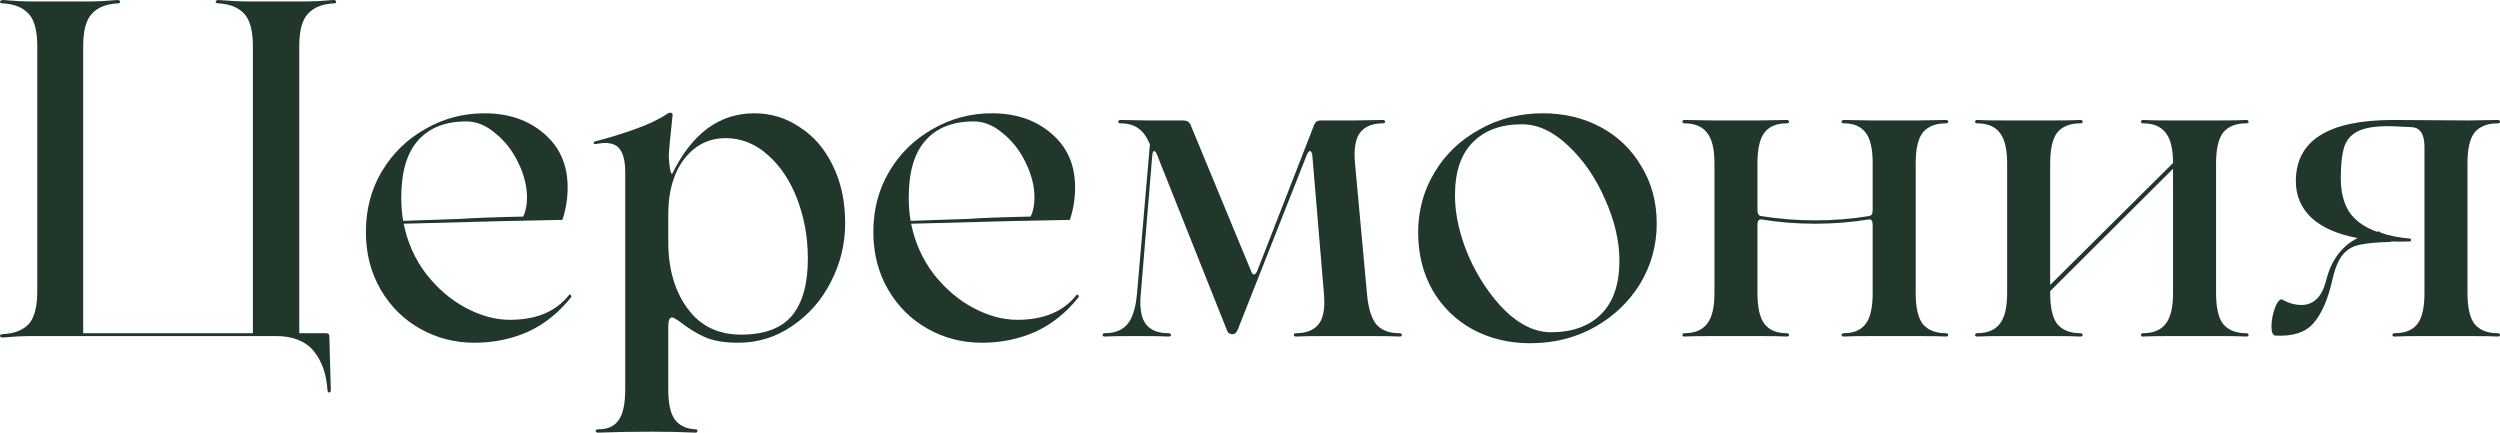 <?xml version="1.0" encoding="UTF-8"?> <svg xmlns="http://www.w3.org/2000/svg" viewBox="0 0 72.912 12.618" fill="none"><path d="M9.732 0C9.778 0 9.801 0.019 9.801 0.056C9.811 0.084 9.787 0.098 9.732 0.098C9.397 0.116 9.146 0.218 8.979 0.404C8.811 0.581 8.728 0.897 8.728 1.352V9.718H9.509C9.574 9.718 9.606 9.746 9.606 9.801L9.62 10.373L9.648 11.377C9.648 11.423 9.634 11.446 9.606 11.446C9.578 11.456 9.56 11.433 9.55 11.377C9.522 10.912 9.388 10.531 9.146 10.234C8.904 9.945 8.537 9.801 8.045 9.801H0.837C0.669 9.801 0.418 9.815 0.084 9.843C0.037 9.843 0.009 9.829 0 9.801C0 9.764 0.028 9.746 0.084 9.746C0.418 9.727 0.669 9.629 0.837 9.453C1.004 9.267 1.087 8.946 1.087 8.491V1.352C1.087 0.897 1.004 0.581 0.837 0.404C0.669 0.218 0.418 0.116 0.084 0.098C0.028 0.098 0 0.084 0 0.056C0.009 0.019 0.037 0 0.084 0C0.418 0.028 0.669 0.042 0.837 0.042H2.677C2.844 0.042 3.095 0.028 3.43 0C3.476 0 3.499 0.019 3.499 0.056C3.509 0.084 3.486 0.098 3.43 0.098C3.095 0.116 2.844 0.218 2.677 0.404C2.51 0.581 2.426 0.897 2.426 1.352V9.718H7.375V1.352C7.375 0.897 7.292 0.581 7.124 0.404C6.957 0.218 6.706 0.116 6.372 0.098C6.316 0.098 6.288 0.084 6.288 0.056C6.297 0.019 6.325 0 6.372 0C6.734 0.028 6.99 0.042 7.138 0.042H8.965C9.141 0.042 9.397 0.028 9.732 0Z" fill="#21372B"></path><path d="M16.597 8.602C16.606 8.584 16.62 8.584 16.639 8.602C16.667 8.621 16.671 8.644 16.653 8.672C16.299 9.118 15.881 9.453 15.398 9.676C14.915 9.89 14.394 9.996 13.836 9.996C13.269 9.996 12.744 9.862 12.261 9.592C11.778 9.323 11.392 8.942 11.104 8.449C10.816 7.956 10.671 7.394 10.671 6.762C10.671 6.111 10.825 5.526 11.132 5.005C11.448 4.475 11.871 4.062 12.4 3.764C12.93 3.458 13.506 3.304 14.129 3.304C14.826 3.304 15.403 3.499 15.858 3.89C16.323 4.28 16.555 4.805 16.555 5.465C16.555 5.791 16.504 6.107 16.402 6.413C15.64 6.423 14.097 6.46 11.773 6.525C11.884 7.073 12.103 7.561 12.428 7.989C12.763 8.416 13.149 8.746 13.585 8.979C14.022 9.211 14.45 9.327 14.868 9.327C15.64 9.327 16.216 9.086 16.597 8.602ZM13.599 3.541C12.986 3.541 12.517 3.727 12.191 4.099C11.866 4.461 11.703 5.015 11.703 5.758C11.703 6.018 11.722 6.246 11.759 6.441L13.404 6.385C13.804 6.358 14.422 6.334 15.258 6.316C15.333 6.167 15.37 5.981 15.37 5.758C15.37 5.433 15.286 5.098 15.119 4.754C14.952 4.401 14.729 4.113 14.45 3.89C14.18 3.657 13.897 3.541 13.599 3.541Z" fill="#21372B"></path><path d="M22 3.304C22.483 3.304 22.925 3.439 23.324 3.709C23.733 3.969 24.054 4.341 24.286 4.824C24.528 5.307 24.649 5.87 24.649 6.511C24.649 7.115 24.509 7.687 24.23 8.226C23.961 8.756 23.584 9.183 23.101 9.509C22.627 9.834 22.102 9.996 21.526 9.996C21.126 9.996 20.801 9.941 20.55 9.829C20.308 9.718 20.08 9.578 19.867 9.411C19.727 9.309 19.639 9.258 19.602 9.258C19.527 9.258 19.49 9.346 19.49 9.522V11.363C19.49 11.772 19.555 12.065 19.685 12.241C19.825 12.418 20.025 12.511 20.285 12.52C20.322 12.52 20.341 12.534 20.341 12.562C20.341 12.599 20.322 12.618 20.285 12.618C19.894 12.599 19.471 12.59 19.016 12.59C18.43 12.59 17.905 12.599 17.441 12.618C17.394 12.618 17.371 12.599 17.371 12.562C17.38 12.534 17.408 12.52 17.455 12.52C17.724 12.52 17.919 12.432 18.04 12.255C18.17 12.079 18.235 11.776 18.235 11.349V5.033C18.235 4.736 18.189 4.517 18.096 4.378C18.012 4.238 17.859 4.169 17.636 4.169C17.599 4.169 17.515 4.178 17.385 4.197C17.348 4.206 17.324 4.201 17.315 4.183C17.315 4.155 17.324 4.136 17.343 4.127C17.743 4.025 18.138 3.904 18.528 3.764C18.918 3.625 19.23 3.476 19.462 3.318C19.509 3.29 19.546 3.281 19.574 3.29C19.602 3.3 19.616 3.323 19.616 3.36C19.551 3.964 19.513 4.359 19.504 4.545C19.523 4.889 19.555 5.066 19.602 5.075C20.178 3.895 20.977 3.304 22 3.304ZM21.609 9.759C22.297 9.759 22.794 9.574 23.101 9.202C23.408 8.83 23.561 8.277 23.561 7.543C23.561 6.929 23.459 6.353 23.254 5.814C23.05 5.275 22.762 4.843 22.39 4.517C22.028 4.192 21.619 4.029 21.163 4.029C20.671 4.029 20.266 4.234 19.95 4.643C19.643 5.052 19.49 5.586 19.49 6.246V7.055C19.49 7.835 19.676 8.481 20.048 8.993C20.42 9.504 20.94 9.759 21.609 9.759Z" fill="#21372B"></path><path d="M31.397 8.602C31.406 8.584 31.42 8.584 31.439 8.602C31.466 8.621 31.471 8.644 31.453 8.672C31.099 9.118 30.681 9.453 30.198 9.676C29.714 9.89 29.194 9.996 28.636 9.996C28.069 9.996 27.544 9.862 27.061 9.592C26.578 9.323 26.192 8.942 25.904 8.449C25.615 7.956 25.471 7.394 25.471 6.762C25.471 6.111 25.625 5.526 25.932 5.005C26.247 4.475 26.67 4.062 27.2 3.764C27.73 3.458 28.306 3.304 28.929 3.304C29.626 3.304 30.202 3.499 30.658 3.89C31.123 4.28 31.355 4.805 31.355 5.465C31.355 5.791 31.304 6.107 31.202 6.413C30.439 6.423 28.896 6.46 26.573 6.525C26.684 7.073 26.903 7.561 27.228 7.989C27.563 8.416 27.948 8.746 28.385 8.979C28.822 9.211 29.25 9.327 29.668 9.327C30.439 9.327 31.016 9.086 31.397 8.602ZM28.399 3.541C27.786 3.541 27.316 3.727 26.991 4.099C26.666 4.461 26.503 5.015 26.503 5.758C26.503 6.018 26.522 6.246 26.559 6.441L28.204 6.385C28.604 6.358 29.222 6.334 30.058 6.316C30.133 6.167 30.17 5.981 30.17 5.758C30.17 5.433 30.086 5.098 29.919 4.754C29.752 4.401 29.528 4.113 29.25 3.89C28.98 3.657 28.697 3.541 28.399 3.541Z" fill="#21372B"></path><path d="M40.815 9.718C40.861 9.718 40.885 9.736 40.885 9.773C40.885 9.801 40.861 9.815 40.815 9.815C40.666 9.806 40.383 9.801 39.964 9.801H38.654C38.236 9.801 37.952 9.806 37.803 9.815C37.757 9.815 37.734 9.801 37.734 9.773C37.734 9.736 37.757 9.718 37.803 9.718C38.101 9.718 38.319 9.629 38.459 9.453C38.598 9.276 38.649 8.979 38.612 8.56L38.277 4.573C38.277 4.517 38.268 4.475 38.25 4.448C38.24 4.42 38.226 4.406 38.208 4.406C38.17 4.406 38.133 4.457 38.096 4.559L36.102 9.606C36.065 9.699 36.014 9.746 35.949 9.746C35.903 9.746 35.866 9.736 35.838 9.718C35.81 9.69 35.786 9.648 35.768 9.592L33.746 4.517C33.718 4.443 33.69 4.406 33.663 4.406C33.653 4.406 33.639 4.415 33.621 4.434L33.69 4.74C33.635 4.517 33.612 4.42 33.621 4.448C33.612 4.457 33.607 4.48 33.607 4.517L33.272 8.56C33.263 8.626 33.258 8.709 33.258 8.811C33.258 9.137 33.328 9.369 33.467 9.509C33.607 9.648 33.811 9.718 34.081 9.718C34.127 9.718 34.151 9.736 34.151 9.773C34.151 9.801 34.127 9.815 34.081 9.815C33.932 9.806 33.649 9.801 33.23 9.801H33.063C32.645 9.801 32.366 9.806 32.226 9.815C32.18 9.815 32.157 9.801 32.157 9.773C32.157 9.736 32.18 9.718 32.226 9.718C32.515 9.718 32.733 9.629 32.882 9.453C33.03 9.276 33.124 8.979 33.161 8.56L33.537 4.211C33.444 3.987 33.328 3.829 33.189 3.736C33.058 3.644 32.886 3.597 32.673 3.597C32.635 3.597 32.617 3.583 32.617 3.555C32.617 3.518 32.635 3.499 32.673 3.499L33.495 3.513H34.513C34.615 3.513 34.685 3.555 34.722 3.639L36.493 7.919C36.511 7.975 36.539 8.003 36.576 8.003C36.604 8.003 36.632 7.975 36.66 7.919L38.333 3.625C38.37 3.551 38.431 3.513 38.514 3.513H39.476L40.327 3.499C40.373 3.499 40.397 3.518 40.397 3.555C40.397 3.583 40.373 3.597 40.327 3.597C40.029 3.597 39.811 3.685 39.672 3.862C39.532 4.039 39.481 4.336 39.518 4.754L39.867 8.56C39.904 8.988 39.997 9.29 40.146 9.467C40.294 9.634 40.517 9.718 40.815 9.718Z" fill="#21372B"></path><path d="M44.623 10.01C44.009 10.01 43.452 9.876 42.95 9.606C42.457 9.337 42.067 8.955 41.779 8.463C41.5 7.97 41.36 7.408 41.36 6.776C41.36 6.144 41.518 5.563 41.835 5.033C42.15 4.503 42.587 4.085 43.145 3.778C43.703 3.462 44.321 3.304 44.999 3.304C45.622 3.304 46.185 3.439 46.686 3.709C47.188 3.978 47.583 4.359 47.871 4.852C48.169 5.335 48.318 5.893 48.318 6.525C48.318 7.157 48.155 7.743 47.83 8.282C47.504 8.811 47.058 9.234 46.491 9.55C45.934 9.857 45.311 10.01 44.623 10.01ZM45.236 9.69C45.859 9.69 46.347 9.513 46.7 9.16C47.053 8.807 47.23 8.286 47.23 7.598C47.23 7.031 47.091 6.437 46.812 5.814C46.542 5.191 46.185 4.671 45.738 4.252C45.301 3.834 44.851 3.625 44.386 3.625C43.772 3.625 43.294 3.802 42.95 4.155C42.606 4.499 42.434 5.015 42.434 5.702C42.434 6.26 42.569 6.855 42.838 7.487C43.117 8.11 43.47 8.635 43.898 9.062C44.335 9.481 44.781 9.69 45.236 9.69Z" fill="#21372B"></path><path d="M56.749 9.718C56.796 9.718 56.819 9.736 56.819 9.773C56.819 9.801 56.796 9.815 56.749 9.815C56.61 9.806 56.331 9.801 55.913 9.801H54.589C54.189 9.801 53.919 9.806 53.78 9.815C53.733 9.815 53.71 9.801 53.71 9.773C53.71 9.736 53.733 9.718 53.78 9.718C54.059 9.718 54.268 9.629 54.407 9.453C54.547 9.276 54.616 8.974 54.616 8.547V6.553C54.616 6.441 54.579 6.39 54.505 6.399C54.003 6.483 53.478 6.525 52.929 6.525C52.39 6.525 51.87 6.483 51.368 6.399H51.354C51.289 6.399 51.256 6.451 51.256 6.553V8.547C51.256 8.974 51.326 9.276 51.465 9.453C51.605 9.629 51.819 9.718 52.107 9.718C52.153 9.718 52.177 9.736 52.177 9.773C52.177 9.801 52.153 9.815 52.107 9.815C51.967 9.806 51.698 9.801 51.298 9.801H49.974C49.555 9.801 49.272 9.806 49.123 9.815C49.086 9.815 49.068 9.801 49.068 9.773C49.068 9.736 49.086 9.718 49.123 9.718C49.421 9.718 49.639 9.629 49.778 9.453C49.927 9.276 50.002 8.974 50.002 8.547V4.754C50.002 4.336 49.927 4.039 49.778 3.862C49.639 3.685 49.421 3.597 49.123 3.597C49.086 3.597 49.068 3.583 49.068 3.555C49.068 3.518 49.086 3.499 49.123 3.499L49.974 3.513H51.298L52.107 3.499C52.153 3.499 52.177 3.518 52.177 3.555C52.177 3.583 52.153 3.597 52.107 3.597C51.819 3.597 51.605 3.685 51.465 3.862C51.326 4.039 51.256 4.336 51.256 4.754V6.135C51.256 6.237 51.294 6.293 51.368 6.302C51.87 6.385 52.39 6.427 52.929 6.427C53.478 6.427 54.003 6.385 54.505 6.302C54.579 6.293 54.616 6.237 54.616 6.135V4.754C54.616 4.336 54.547 4.039 54.407 3.862C54.268 3.685 54.059 3.597 53.78 3.597C53.733 3.597 53.71 3.583 53.71 3.555C53.71 3.518 53.733 3.499 53.78 3.499L54.589 3.513H55.913L56.749 3.499C56.796 3.499 56.819 3.518 56.819 3.555C56.819 3.583 56.796 3.597 56.749 3.597C56.452 3.597 56.229 3.685 56.08 3.862C55.941 4.039 55.871 4.336 55.871 4.754V8.547C55.871 8.974 55.941 9.276 56.08 9.453C56.229 9.629 56.452 9.718 56.749 9.718Z" fill="#21372B"></path><path d="M65.509 9.718C65.556 9.718 65.579 9.736 65.579 9.773C65.579 9.801 65.556 9.815 65.509 9.815C65.37 9.806 65.091 9.801 64.673 9.801H63.348C62.93 9.801 62.647 9.806 62.498 9.815C62.461 9.815 62.442 9.801 62.442 9.773C62.442 9.736 62.461 9.718 62.498 9.718C62.795 9.718 63.014 9.629 63.153 9.453C63.302 9.276 63.376 8.974 63.376 8.547V4.922L59.793 8.491V8.547C59.793 8.974 59.863 9.276 60.002 9.453C60.151 9.629 60.374 9.718 60.671 9.718C60.718 9.718 60.741 9.736 60.741 9.773C60.741 9.801 60.718 9.815 60.671 9.815C60.532 9.806 60.253 9.801 59.835 9.801H58.511C58.092 9.801 57.809 9.806 57.66 9.815C57.623 9.815 57.604 9.801 57.604 9.773C57.604 9.736 57.623 9.718 57.66 9.718C57.957 9.718 58.176 9.629 58.315 9.453C58.464 9.276 58.538 8.974 58.538 8.547V4.768C58.538 4.341 58.464 4.039 58.315 3.862C58.176 3.685 57.957 3.597 57.66 3.597C57.623 3.597 57.604 3.583 57.604 3.555C57.604 3.518 57.623 3.499 57.66 3.499C57.809 3.509 58.092 3.513 58.511 3.513H59.835C60.253 3.513 60.532 3.509 60.671 3.499C60.718 3.499 60.741 3.518 60.741 3.555C60.741 3.583 60.718 3.597 60.671 3.597C60.374 3.597 60.151 3.685 60.002 3.862C59.863 4.039 59.793 4.341 59.793 4.768V8.31L63.376 4.754C63.376 4.336 63.302 4.039 63.153 3.862C63.014 3.685 62.795 3.597 62.498 3.597C62.461 3.597 62.442 3.583 62.442 3.555C62.442 3.518 62.461 3.499 62.498 3.499C62.647 3.509 62.93 3.513 63.348 3.513H64.673C65.091 3.513 65.37 3.509 65.509 3.499C65.556 3.499 65.579 3.518 65.579 3.555C65.579 3.583 65.556 3.597 65.509 3.597C65.212 3.597 64.989 3.685 64.84 3.862C64.701 4.039 64.631 4.341 64.631 4.768V8.547C64.631 8.974 64.701 9.276 64.84 9.453C64.989 9.629 65.212 9.718 65.509 9.718Z" fill="#21372B"></path><path d="M72.842 9.718C72.888 9.718 72.912 9.736 72.912 9.773C72.912 9.801 72.888 9.815 72.842 9.815C72.703 9.806 72.424 9.801 72.005 9.801H70.681C70.263 9.801 69.984 9.806 69.844 9.815C69.798 9.815 69.775 9.801 69.775 9.773C69.775 9.736 69.798 9.718 69.844 9.718C70.142 9.718 70.36 9.629 70.5 9.453C70.639 9.276 70.709 8.974 70.709 8.547V4.28C70.709 3.918 70.588 3.727 70.346 3.709L69.761 3.681C69.324 3.671 68.999 3.718 68.785 3.82C68.571 3.922 68.432 4.08 68.367 4.294C68.301 4.508 68.269 4.81 68.269 5.2C68.269 5.6 68.353 5.93 68.52 6.19C68.696 6.441 68.966 6.632 69.328 6.762C69.338 6.753 69.356 6.748 69.384 6.748L69.44 6.79C69.673 6.873 69.951 6.929 70.277 6.957C70.305 6.957 70.319 6.971 70.319 6.999C70.319 7.027 70.305 7.041 70.277 7.041C70.082 7.05 69.896 7.05 69.719 7.041L69.733 7.055C69.333 7.064 69.031 7.092 68.827 7.138C68.622 7.176 68.455 7.273 68.325 7.431C68.195 7.589 68.092 7.84 68.018 8.184C67.888 8.751 67.702 9.169 67.46 9.439C67.228 9.699 66.861 9.815 66.359 9.787C66.285 9.778 66.247 9.69 66.247 9.522C66.247 9.337 66.285 9.146 66.359 8.951C66.442 8.756 66.522 8.691 66.596 8.756C66.773 8.849 66.944 8.895 67.112 8.895C67.242 8.895 67.353 8.867 67.446 8.811C67.539 8.756 67.618 8.677 67.683 8.574C67.748 8.472 67.804 8.328 67.851 8.142C67.999 7.575 68.301 7.176 68.757 6.943C68.171 6.832 67.725 6.636 67.419 6.358C67.112 6.069 66.958 5.712 66.958 5.284C66.958 4.094 67.906 3.499 69.803 3.499L72.005 3.513L72.842 3.499C72.888 3.499 72.912 3.518 72.912 3.555C72.912 3.583 72.888 3.597 72.842 3.597C72.545 3.597 72.322 3.685 72.173 3.862C72.033 4.039 71.964 4.336 71.964 4.754V8.547C71.964 8.974 72.033 9.276 72.173 9.453C72.322 9.629 72.545 9.718 72.842 9.718Z" fill="#21372B"></path></svg> 